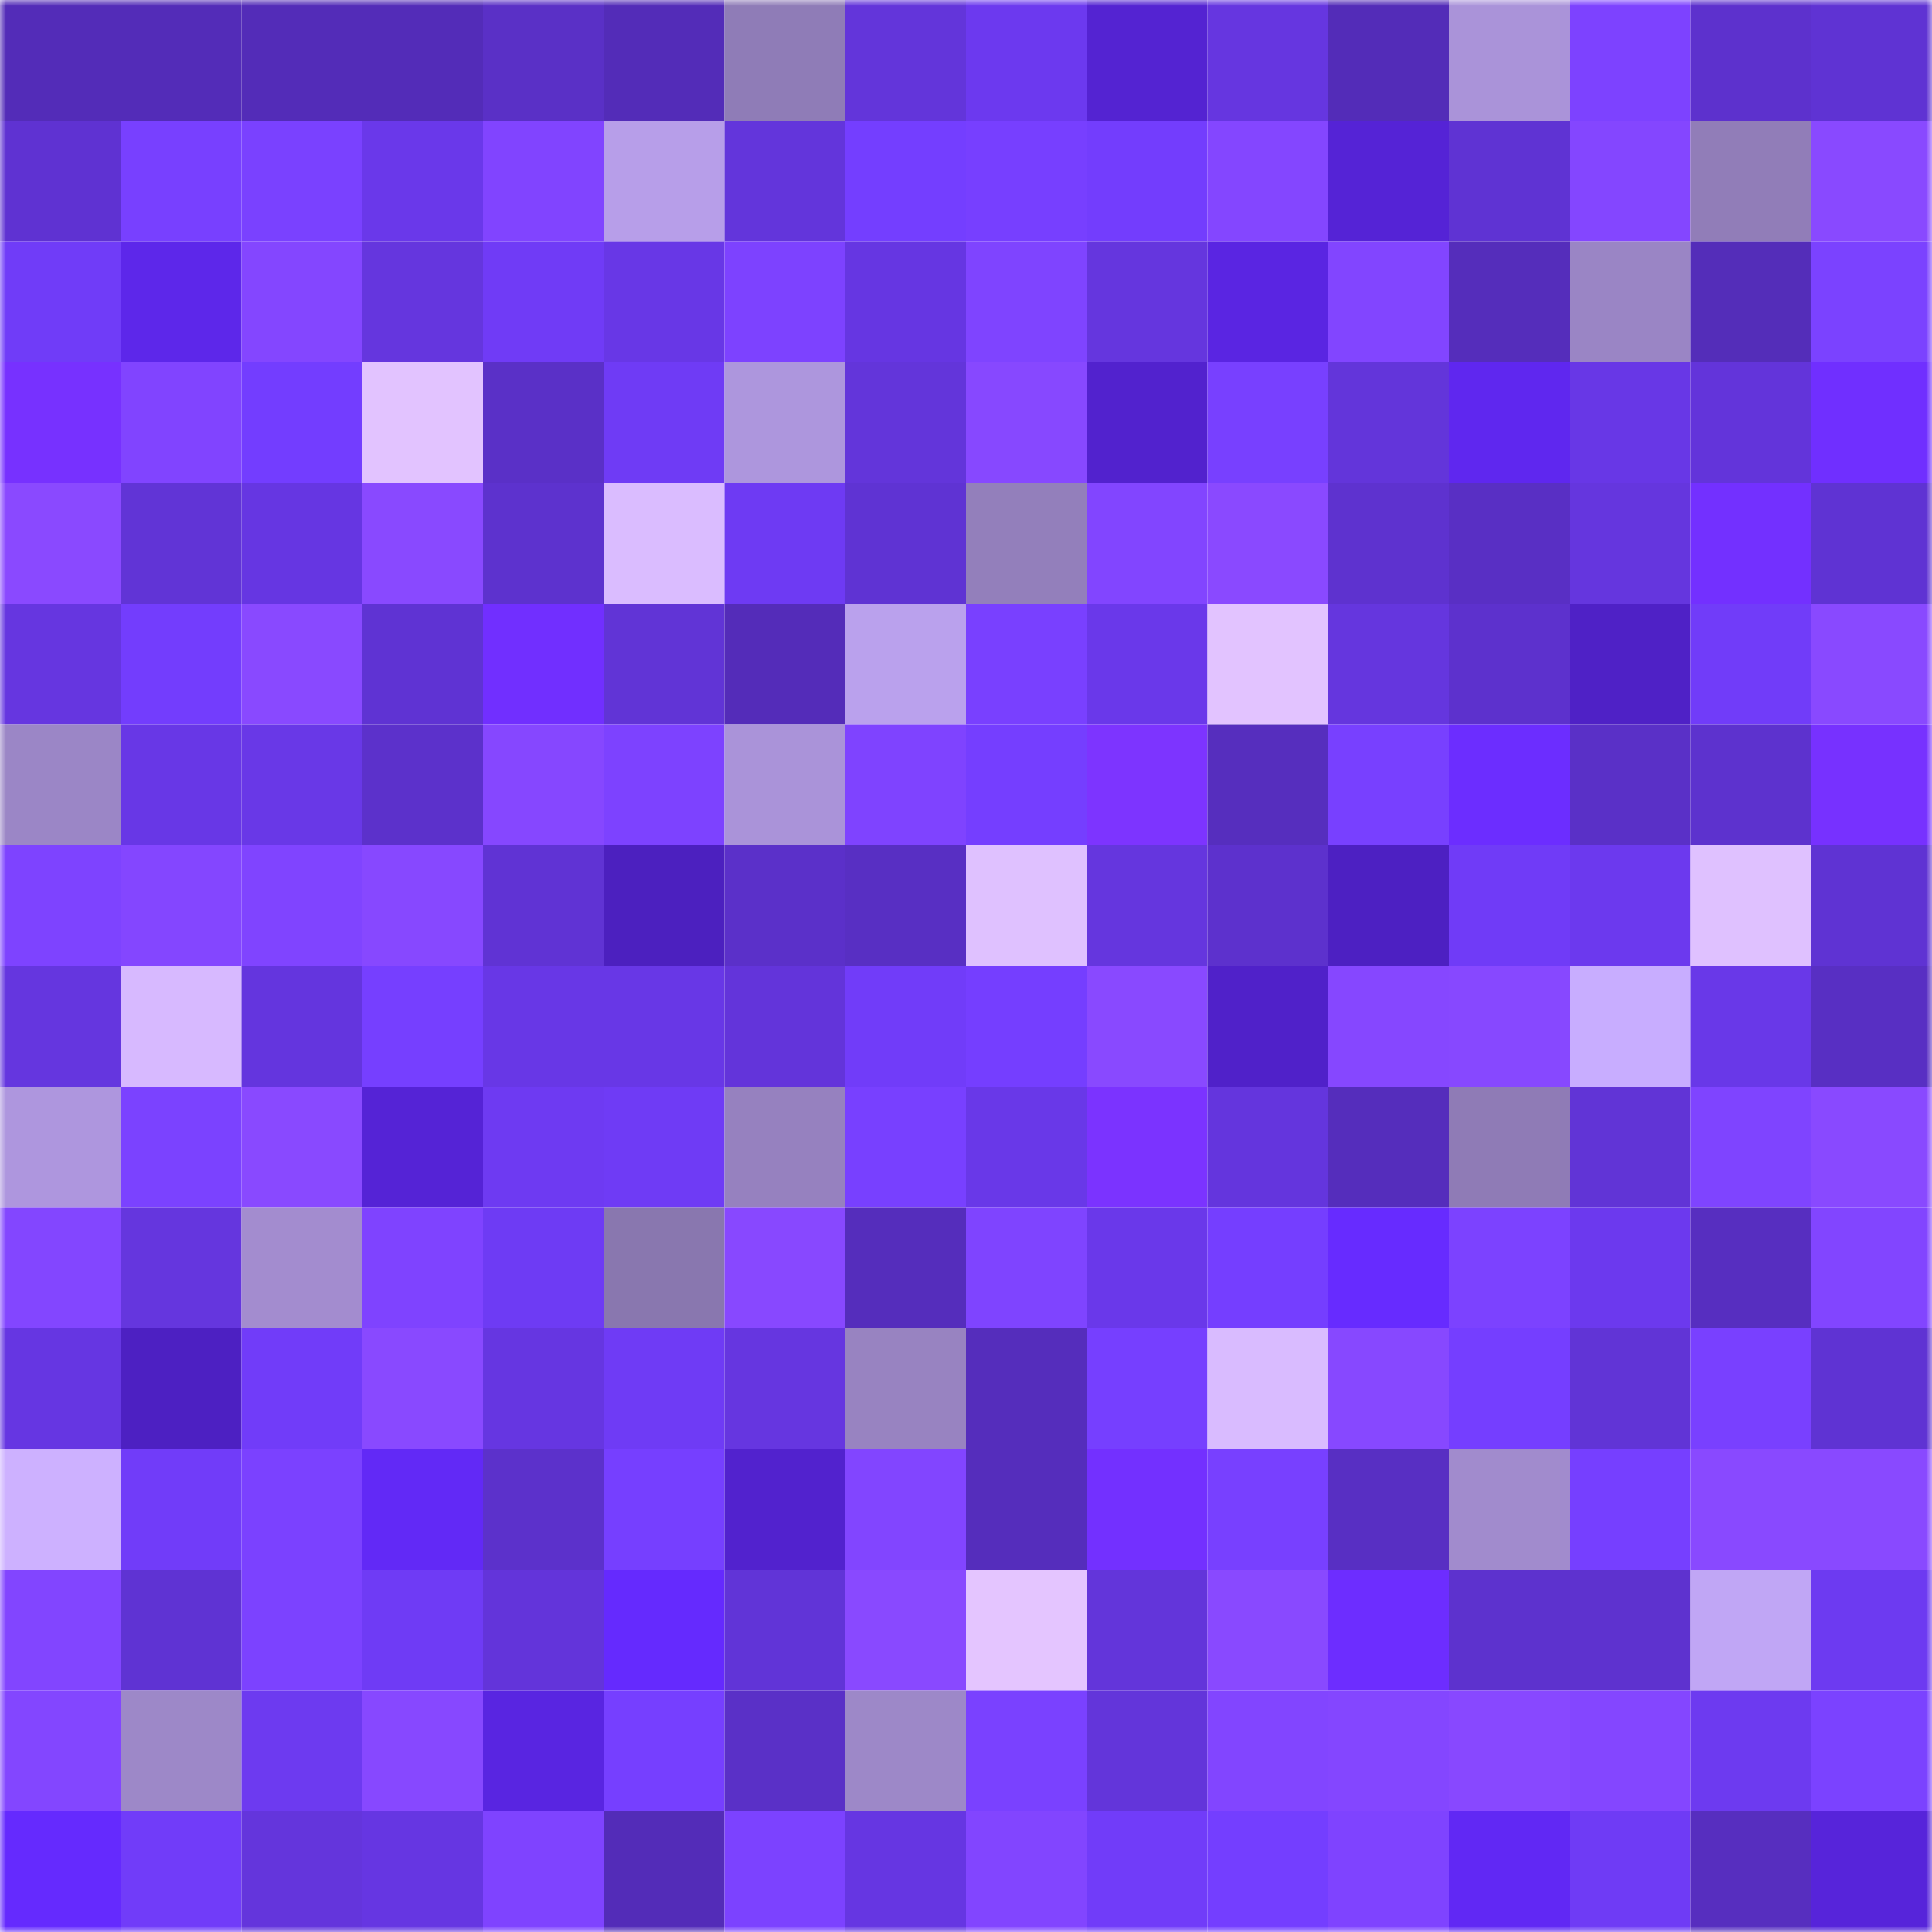 <svg viewBox="0 0 160 160" fill="none" role="img" xmlns="http://www.w3.org/2000/svg" width="240" height="240" name="linea%2Csaif.linea.eth"><mask id="1589138412" mask-type="alpha" maskUnits="userSpaceOnUse" x="0" y="0" width="160" height="160"><rect width="160" height="160" fill="#FFFFFF"></rect></mask><g mask="url(#1589138412)"><rect x="0" y="0" width="10" height="10" fill="#532cb8"></rect><rect x="10" y="0" width="10" height="10" fill="#532cb8"></rect><rect x="20" y="0" width="10" height="10" fill="#532cb8"></rect><rect x="30" y="0" width="10" height="10" fill="#532cb8"></rect><rect x="40" y="0" width="10" height="10" fill="#5a30c6"></rect><rect x="50" y="0" width="10" height="10" fill="#532cb8"></rect><rect x="60" y="0" width="10" height="10" fill="#8f7cb7"></rect><rect x="70" y="0" width="10" height="10" fill="#6335da"></rect><rect x="80" y="0" width="10" height="10" fill="#6c39ef"></rect><rect x="90" y="0" width="10" height="10" fill="#5423d2"></rect><rect x="100" y="0" width="10" height="10" fill="#6636e0"></rect><rect x="110" y="0" width="10" height="10" fill="#532cb8"></rect><rect x="120" y="0" width="10" height="10" fill="#aa93d9"></rect><rect x="130" y="0" width="10" height="10" fill="#7d42ff"></rect><rect x="140" y="0" width="10" height="10" fill="#5d31cd"></rect><rect x="150" y="0" width="10" height="10" fill="#5f33d3"></rect><rect x="0" y="10" width="10" height="10" fill="#5f32d2"></rect><rect x="10" y="10" width="10" height="10" fill="#7840ff"></rect><rect x="20" y="10" width="10" height="10" fill="#7a41ff"></rect><rect x="30" y="10" width="10" height="10" fill="#6a38ea"></rect><rect x="40" y="10" width="10" height="10" fill="#8144ff"></rect><rect x="50" y="10" width="10" height="10" fill="#b79ee9"></rect><rect x="60" y="10" width="10" height="10" fill="#6335db"></rect><rect x="70" y="10" width="10" height="10" fill="#743eff"></rect><rect x="80" y="10" width="10" height="10" fill="#773fff"></rect><rect x="90" y="10" width="10" height="10" fill="#733dfd"></rect><rect x="100" y="10" width="10" height="10" fill="#8446ff"></rect><rect x="110" y="10" width="10" height="10" fill="#5523d6"></rect><rect x="120" y="10" width="10" height="10" fill="#5f33d3"></rect><rect x="130" y="10" width="10" height="10" fill="#8446ff"></rect><rect x="140" y="10" width="10" height="10" fill="#917db8"></rect><rect x="150" y="10" width="10" height="10" fill="#8949ff"></rect><rect x="0" y="20" width="10" height="10" fill="#703cf8"></rect><rect x="10" y="20" width="10" height="10" fill="#5d27ea"></rect><rect x="20" y="20" width="10" height="10" fill="#8446ff"></rect><rect x="30" y="20" width="10" height="10" fill="#6536de"></rect><rect x="40" y="20" width="10" height="10" fill="#703bf6"></rect><rect x="50" y="20" width="10" height="10" fill="#6837e6"></rect><rect x="60" y="20" width="10" height="10" fill="#7d42ff"></rect><rect x="70" y="20" width="10" height="10" fill="#6636e2"></rect><rect x="80" y="20" width="10" height="10" fill="#7f44ff"></rect><rect x="90" y="20" width="10" height="10" fill="#6536de"></rect><rect x="100" y="20" width="10" height="10" fill="#5a25e2"></rect><rect x="110" y="20" width="10" height="10" fill="#8245ff"></rect><rect x="120" y="20" width="10" height="10" fill="#552dbb"></rect><rect x="130" y="20" width="10" height="10" fill="#9a85c5"></rect><rect x="140" y="20" width="10" height="10" fill="#542db9"></rect><rect x="150" y="20" width="10" height="10" fill="#7b42ff"></rect><rect x="0" y="30" width="10" height="10" fill="#7731ff"></rect><rect x="10" y="30" width="10" height="10" fill="#8144ff"></rect><rect x="20" y="30" width="10" height="10" fill="#733dff"></rect><rect x="30" y="30" width="10" height="10" fill="#e2c3ff"></rect><rect x="40" y="30" width="10" height="10" fill="#5a30c7"></rect><rect x="50" y="30" width="10" height="10" fill="#6f3bf5"></rect><rect x="60" y="30" width="10" height="10" fill="#ad96dd"></rect><rect x="70" y="30" width="10" height="10" fill="#6335da"></rect><rect x="80" y="30" width="10" height="10" fill="#8748ff"></rect><rect x="90" y="30" width="10" height="10" fill="#5222ce"></rect><rect x="100" y="30" width="10" height="10" fill="#7840ff"></rect><rect x="110" y="30" width="10" height="10" fill="#6335da"></rect><rect x="120" y="30" width="10" height="10" fill="#5f27ef"></rect><rect x="130" y="30" width="10" height="10" fill="#6837e6"></rect><rect x="140" y="30" width="10" height="10" fill="#6334da"></rect><rect x="150" y="30" width="10" height="10" fill="#702fff"></rect><rect x="0" y="40" width="10" height="10" fill="#8a49ff"></rect><rect x="10" y="40" width="10" height="10" fill="#6134d6"></rect><rect x="20" y="40" width="10" height="10" fill="#6636e2"></rect><rect x="30" y="40" width="10" height="10" fill="#8949ff"></rect><rect x="40" y="40" width="10" height="10" fill="#5d32ce"></rect><rect x="50" y="40" width="10" height="10" fill="#dabcff"></rect><rect x="60" y="40" width="10" height="10" fill="#6e3af3"></rect><rect x="70" y="40" width="10" height="10" fill="#5f33d3"></rect><rect x="80" y="40" width="10" height="10" fill="#937fbb"></rect><rect x="90" y="40" width="10" height="10" fill="#8245ff"></rect><rect x="100" y="40" width="10" height="10" fill="#8a49ff"></rect><rect x="110" y="40" width="10" height="10" fill="#5e32cf"></rect><rect x="120" y="40" width="10" height="10" fill="#592fc4"></rect><rect x="130" y="40" width="10" height="10" fill="#6536de"></rect><rect x="140" y="40" width="10" height="10" fill="#7330ff"></rect><rect x="150" y="40" width="10" height="10" fill="#5f33d3"></rect><rect x="0" y="50" width="10" height="10" fill="#6636e0"></rect><rect x="10" y="50" width="10" height="10" fill="#733dfd"></rect><rect x="20" y="50" width="10" height="10" fill="#8949ff"></rect><rect x="30" y="50" width="10" height="10" fill="#5f33d3"></rect><rect x="40" y="50" width="10" height="10" fill="#712fff"></rect><rect x="50" y="50" width="10" height="10" fill="#6134d6"></rect><rect x="60" y="50" width="10" height="10" fill="#542cb9"></rect><rect x="70" y="50" width="10" height="10" fill="#baa1ed"></rect><rect x="80" y="50" width="10" height="10" fill="#7940ff"></rect><rect x="90" y="50" width="10" height="10" fill="#6a38ea"></rect><rect x="100" y="50" width="10" height="10" fill="#e2c3ff"></rect><rect x="110" y="50" width="10" height="10" fill="#6536de"></rect><rect x="120" y="50" width="10" height="10" fill="#5d31cd"></rect><rect x="130" y="50" width="10" height="10" fill="#4f21c6"></rect><rect x="140" y="50" width="10" height="10" fill="#713cf9"></rect><rect x="150" y="50" width="10" height="10" fill="#8949ff"></rect><rect x="0" y="60" width="10" height="10" fill="#9b86c6"></rect><rect x="10" y="60" width="10" height="10" fill="#6837e6"></rect><rect x="20" y="60" width="10" height="10" fill="#6938e7"></rect><rect x="30" y="60" width="10" height="10" fill="#5c31cb"></rect><rect x="40" y="60" width="10" height="10" fill="#8647ff"></rect><rect x="50" y="60" width="10" height="10" fill="#7d42ff"></rect><rect x="60" y="60" width="10" height="10" fill="#aa93d9"></rect><rect x="70" y="60" width="10" height="10" fill="#7f43ff"></rect><rect x="80" y="60" width="10" height="10" fill="#753eff"></rect><rect x="90" y="60" width="10" height="10" fill="#7d34ff"></rect><rect x="100" y="60" width="10" height="10" fill="#562ebe"></rect><rect x="110" y="60" width="10" height="10" fill="#7840ff"></rect><rect x="120" y="60" width="10" height="10" fill="#6c2dff"></rect><rect x="130" y="60" width="10" height="10" fill="#5a30c7"></rect><rect x="140" y="60" width="10" height="10" fill="#5d32ce"></rect><rect x="150" y="60" width="10" height="10" fill="#7731ff"></rect><rect x="0" y="70" width="10" height="10" fill="#7e43ff"></rect><rect x="10" y="70" width="10" height="10" fill="#8446ff"></rect><rect x="20" y="70" width="10" height="10" fill="#8044ff"></rect><rect x="30" y="70" width="10" height="10" fill="#8748ff"></rect><rect x="40" y="70" width="10" height="10" fill="#6033d4"></rect><rect x="50" y="70" width="10" height="10" fill="#4c20bf"></rect><rect x="60" y="70" width="10" height="10" fill="#5b30c9"></rect><rect x="70" y="70" width="10" height="10" fill="#582fc3"></rect><rect x="80" y="70" width="10" height="10" fill="#dfc1ff"></rect><rect x="90" y="70" width="10" height="10" fill="#6536de"></rect><rect x="100" y="70" width="10" height="10" fill="#5d31cd"></rect><rect x="110" y="70" width="10" height="10" fill="#4d20c2"></rect><rect x="120" y="70" width="10" height="10" fill="#703bf7"></rect><rect x="130" y="70" width="10" height="10" fill="#6c39ee"></rect><rect x="140" y="70" width="10" height="10" fill="#dfc1ff"></rect><rect x="150" y="70" width="10" height="10" fill="#5f33d3"></rect><rect x="0" y="80" width="10" height="10" fill="#6536df"></rect><rect x="10" y="80" width="10" height="10" fill="#d7b9ff"></rect><rect x="20" y="80" width="10" height="10" fill="#6435de"></rect><rect x="30" y="80" width="10" height="10" fill="#763fff"></rect><rect x="40" y="80" width="10" height="10" fill="#6837e6"></rect><rect x="50" y="80" width="10" height="10" fill="#6837e6"></rect><rect x="60" y="80" width="10" height="10" fill="#6334da"></rect><rect x="70" y="80" width="10" height="10" fill="#713cf9"></rect><rect x="80" y="80" width="10" height="10" fill="#753eff"></rect><rect x="90" y="80" width="10" height="10" fill="#8949ff"></rect><rect x="100" y="80" width="10" height="10" fill="#5021c9"></rect><rect x="110" y="80" width="10" height="10" fill="#8647ff"></rect><rect x="120" y="80" width="10" height="10" fill="#8748ff"></rect><rect x="130" y="80" width="10" height="10" fill="#c8adff"></rect><rect x="140" y="80" width="10" height="10" fill="#6938e8"></rect><rect x="150" y="80" width="10" height="10" fill="#582fc3"></rect><rect x="0" y="90" width="10" height="10" fill="#ae96de"></rect><rect x="10" y="90" width="10" height="10" fill="#7b42ff"></rect><rect x="20" y="90" width="10" height="10" fill="#8949ff"></rect><rect x="30" y="90" width="10" height="10" fill="#5523d6"></rect><rect x="40" y="90" width="10" height="10" fill="#6e3af2"></rect><rect x="50" y="90" width="10" height="10" fill="#6f3bf5"></rect><rect x="60" y="90" width="10" height="10" fill="#9681bf"></rect><rect x="70" y="90" width="10" height="10" fill="#7840ff"></rect><rect x="80" y="90" width="10" height="10" fill="#6938e8"></rect><rect x="90" y="90" width="10" height="10" fill="#7b33ff"></rect><rect x="100" y="90" width="10" height="10" fill="#6435dd"></rect><rect x="110" y="90" width="10" height="10" fill="#552dbc"></rect><rect x="120" y="90" width="10" height="10" fill="#8f7bb6"></rect><rect x="130" y="90" width="10" height="10" fill="#6134d6"></rect><rect x="140" y="90" width="10" height="10" fill="#7f44ff"></rect><rect x="150" y="90" width="10" height="10" fill="#8949ff"></rect><rect x="0" y="100" width="10" height="10" fill="#8346ff"></rect><rect x="10" y="100" width="10" height="10" fill="#6536de"></rect><rect x="20" y="100" width="10" height="10" fill="#a38ccf"></rect><rect x="30" y="100" width="10" height="10" fill="#7f43ff"></rect><rect x="40" y="100" width="10" height="10" fill="#6e3bf4"></rect><rect x="50" y="100" width="10" height="10" fill="#8977af"></rect><rect x="60" y="100" width="10" height="10" fill="#8848ff"></rect><rect x="70" y="100" width="10" height="10" fill="#552dbc"></rect><rect x="80" y="100" width="10" height="10" fill="#7f44ff"></rect><rect x="90" y="100" width="10" height="10" fill="#6a38ea"></rect><rect x="100" y="100" width="10" height="10" fill="#753eff"></rect><rect x="110" y="100" width="10" height="10" fill="#672bff"></rect><rect x="120" y="100" width="10" height="10" fill="#7c42ff"></rect><rect x="130" y="100" width="10" height="10" fill="#6c39ee"></rect><rect x="140" y="100" width="10" height="10" fill="#572ec0"></rect><rect x="150" y="100" width="10" height="10" fill="#8245ff"></rect><rect x="0" y="110" width="10" height="10" fill="#6636e2"></rect><rect x="10" y="110" width="10" height="10" fill="#4d20c2"></rect><rect x="20" y="110" width="10" height="10" fill="#713cf9"></rect><rect x="30" y="110" width="10" height="10" fill="#8949ff"></rect><rect x="40" y="110" width="10" height="10" fill="#6636e1"></rect><rect x="50" y="110" width="10" height="10" fill="#6f3bf5"></rect><rect x="60" y="110" width="10" height="10" fill="#6636e0"></rect><rect x="70" y="110" width="10" height="10" fill="#9883c1"></rect><rect x="80" y="110" width="10" height="10" fill="#552dbc"></rect><rect x="90" y="110" width="10" height="10" fill="#763fff"></rect><rect x="100" y="110" width="10" height="10" fill="#d9bbff"></rect><rect x="110" y="110" width="10" height="10" fill="#8748ff"></rect><rect x="120" y="110" width="10" height="10" fill="#753eff"></rect><rect x="130" y="110" width="10" height="10" fill="#6134d6"></rect><rect x="140" y="110" width="10" height="10" fill="#7940ff"></rect><rect x="150" y="110" width="10" height="10" fill="#5f33d3"></rect><rect x="0" y="120" width="10" height="10" fill="#cdb1ff"></rect><rect x="10" y="120" width="10" height="10" fill="#713cf9"></rect><rect x="20" y="120" width="10" height="10" fill="#7b41ff"></rect><rect x="30" y="120" width="10" height="10" fill="#6229f6"></rect><rect x="40" y="120" width="10" height="10" fill="#5c31cb"></rect><rect x="50" y="120" width="10" height="10" fill="#763fff"></rect><rect x="60" y="120" width="10" height="10" fill="#5222ce"></rect><rect x="70" y="120" width="10" height="10" fill="#8245ff"></rect><rect x="80" y="120" width="10" height="10" fill="#552dbc"></rect><rect x="90" y="120" width="10" height="10" fill="#7330ff"></rect><rect x="100" y="120" width="10" height="10" fill="#7840ff"></rect><rect x="110" y="120" width="10" height="10" fill="#582fc3"></rect><rect x="120" y="120" width="10" height="10" fill="#a18bcd"></rect><rect x="130" y="120" width="10" height="10" fill="#763fff"></rect><rect x="140" y="120" width="10" height="10" fill="#8949ff"></rect><rect x="150" y="120" width="10" height="10" fill="#8949ff"></rect><rect x="0" y="130" width="10" height="10" fill="#8245ff"></rect><rect x="10" y="130" width="10" height="10" fill="#5f33d3"></rect><rect x="20" y="130" width="10" height="10" fill="#7c42ff"></rect><rect x="30" y="130" width="10" height="10" fill="#6f3bf5"></rect><rect x="40" y="130" width="10" height="10" fill="#6334da"></rect><rect x="50" y="130" width="10" height="10" fill="#652afe"></rect><rect x="60" y="130" width="10" height="10" fill="#6134d7"></rect><rect x="70" y="130" width="10" height="10" fill="#8949ff"></rect><rect x="80" y="130" width="10" height="10" fill="#e4c5ff"></rect><rect x="90" y="130" width="10" height="10" fill="#6335da"></rect><rect x="100" y="130" width="10" height="10" fill="#8949ff"></rect><rect x="110" y="130" width="10" height="10" fill="#6d2dff"></rect><rect x="120" y="130" width="10" height="10" fill="#5d32ce"></rect><rect x="130" y="130" width="10" height="10" fill="#5e32cf"></rect><rect x="140" y="130" width="10" height="10" fill="#c0a6f5"></rect><rect x="150" y="130" width="10" height="10" fill="#6d3af1"></rect><rect x="0" y="140" width="10" height="10" fill="#8346ff"></rect><rect x="10" y="140" width="10" height="10" fill="#9d88c8"></rect><rect x="20" y="140" width="10" height="10" fill="#6d3af0"></rect><rect x="30" y="140" width="10" height="10" fill="#8748ff"></rect><rect x="40" y="140" width="10" height="10" fill="#5925e1"></rect><rect x="50" y="140" width="10" height="10" fill="#763fff"></rect><rect x="60" y="140" width="10" height="10" fill="#5a30c7"></rect><rect x="70" y="140" width="10" height="10" fill="#9d88c8"></rect><rect x="80" y="140" width="10" height="10" fill="#7a41ff"></rect><rect x="90" y="140" width="10" height="10" fill="#6335da"></rect><rect x="100" y="140" width="10" height="10" fill="#8245ff"></rect><rect x="110" y="140" width="10" height="10" fill="#8446ff"></rect><rect x="120" y="140" width="10" height="10" fill="#8848ff"></rect><rect x="130" y="140" width="10" height="10" fill="#8446ff"></rect><rect x="140" y="140" width="10" height="10" fill="#6d3af0"></rect><rect x="150" y="140" width="10" height="10" fill="#7b42ff"></rect><rect x="0" y="150" width="10" height="10" fill="#652afe"></rect><rect x="10" y="150" width="10" height="10" fill="#713cf9"></rect><rect x="20" y="150" width="10" height="10" fill="#6435dc"></rect><rect x="30" y="150" width="10" height="10" fill="#6636e2"></rect><rect x="40" y="150" width="10" height="10" fill="#7f43ff"></rect><rect x="50" y="150" width="10" height="10" fill="#532cb8"></rect><rect x="60" y="150" width="10" height="10" fill="#7c42ff"></rect><rect x="70" y="150" width="10" height="10" fill="#6636e2"></rect><rect x="80" y="150" width="10" height="10" fill="#8245ff"></rect><rect x="90" y="150" width="10" height="10" fill="#713cf9"></rect><rect x="100" y="150" width="10" height="10" fill="#743eff"></rect><rect x="110" y="150" width="10" height="10" fill="#7f43ff"></rect><rect x="120" y="150" width="10" height="10" fill="#6128f4"></rect><rect x="130" y="150" width="10" height="10" fill="#6f3bf5"></rect><rect x="140" y="150" width="10" height="10" fill="#572ebf"></rect><rect x="150" y="150" width="10" height="10" fill="#5724da"></rect></g></svg>